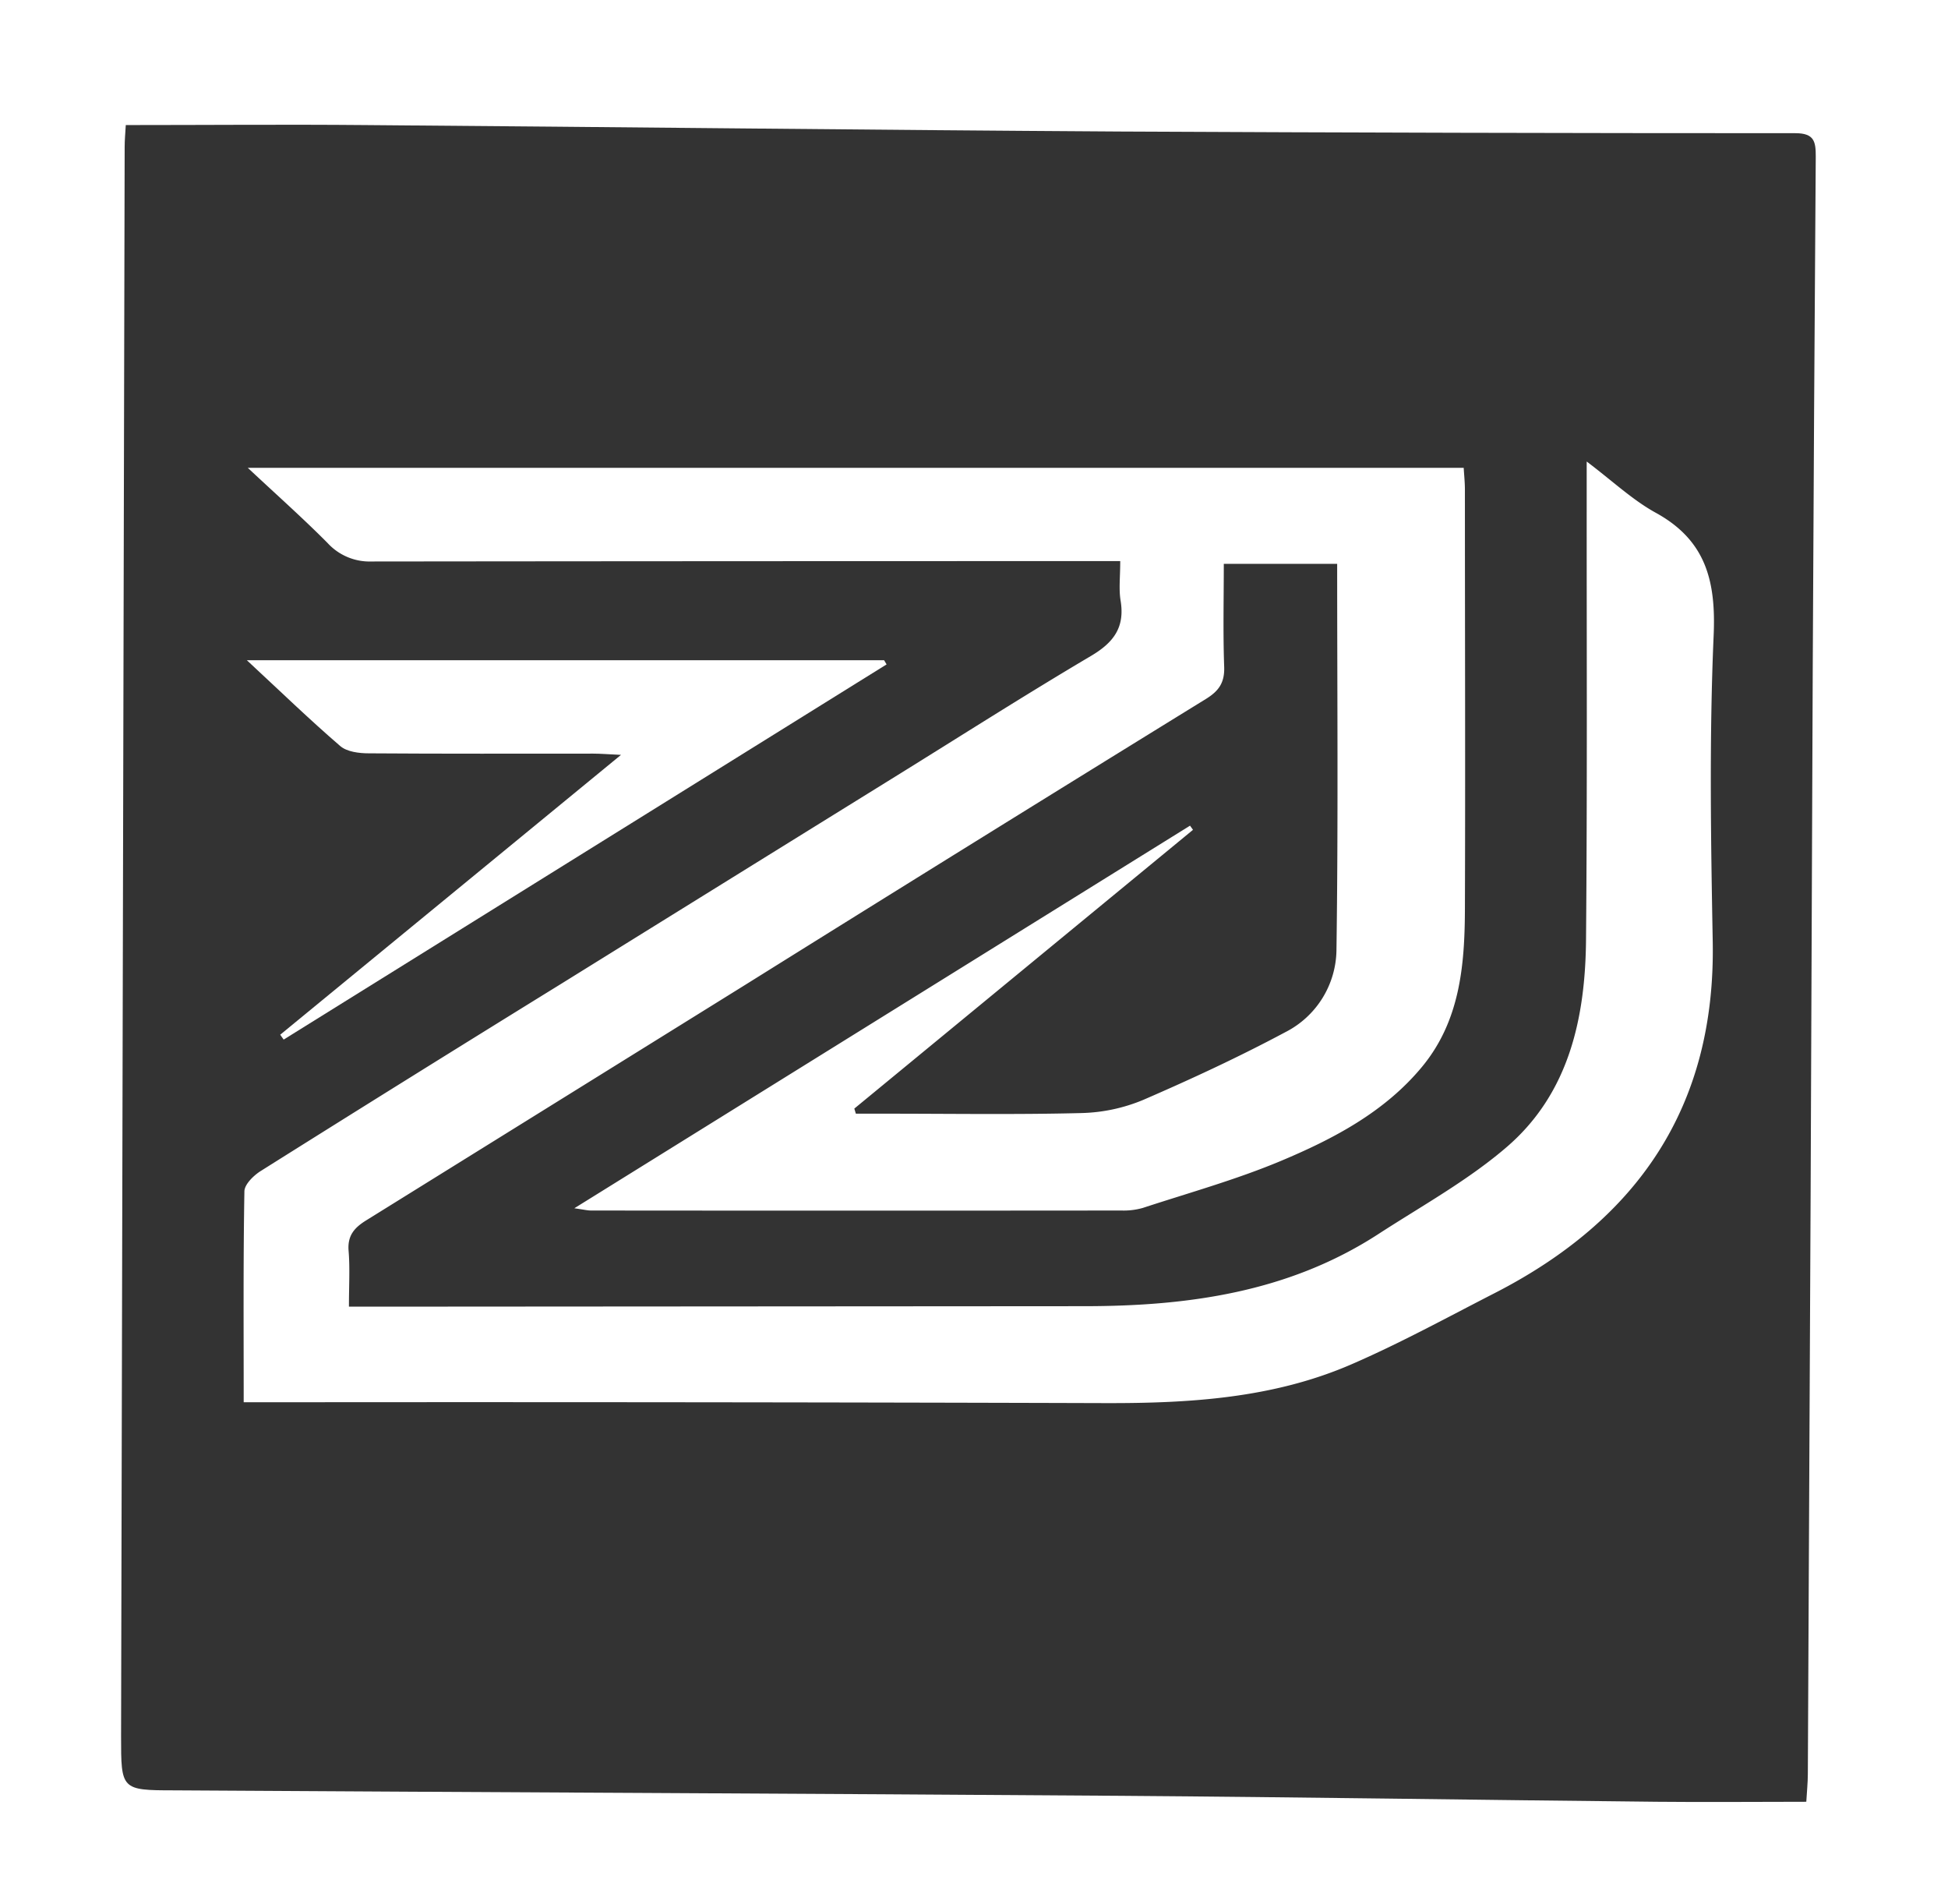 <svg xmlns="http://www.w3.org/2000/svg" viewBox="0 0 467.39 456.79"><rect x="0" y="0" width="467.39" height="456.79" fill="#333333" stroke="none"/><defs><style>.cls-1{fill:#fff;}</style></defs><g id="Layer_2" data-name="Layer 2"><g id="Layer_1-2" data-name="Layer 1"><path class="cls-1" d="M0,456.79V0H467.39V456.79ZM30.18,30c-.1,1.85-.27,3.53-.27,5.22q-.45,190.62-.86,381.25c0,12.81,0,13,12.71,13,75.63.47,151.27.77,226.9,1.31,43,.31,85.94,1,128.92,1.43,11.79.12,23.58,0,35.81,0,.15-2.5.36-4.56.37-6.63q.36-69.65.67-139.28.27-63.36.51-126.7.29-61,.72-122.07c0-3.48-.3-5.58-4.87-5.58q-81.09,0-162.18-.4C208.24,31.18,147.87,30.46,87.5,30,68.62,29.83,49.73,30,30.18,30Z"/><path class="cls-1" d="M268.78,134.6H255.42q-83.14,0-166.3.09a13.67,13.67,0,0,1-10.56-4.47c-5.9-5.94-12.17-11.5-19.11-18H351.19c.09,1.64.29,3.45.29,5.26,0,33.65.12,67.3,0,101-.07,13.3-1.25,26.47-10.24,37.37s-21.33,17.36-34,22.67c-10.71,4.48-22,7.62-33.05,11.24a16.65,16.65,0,0,1-5.09.62q-63.65.06-127.3,0c-.85,0-1.71-.22-4-.54l147.73-91.78.71,1-81.26,66.87.37,1.22h7.13c15.67,0,31.35.25,47-.15a40.92,40.92,0,0,0,14.85-3.17c11.55-5,23-10.32,34.06-16.23a22.4,22.4,0,0,0,12.27-19.63c.44-30.74.17-61.5.17-92.72H293.63c0,8.34-.2,16.51.09,24.66.14,3.77-1.21,5.8-4.37,7.75Q234,201.78,178.85,236.22q-45.51,28.28-91,56.53c-2.87,1.78-4.51,3.68-4.21,7.32.34,4.14.08,8.33.08,13.37H95.48l164.58-.11c25,0,49.15-3.34,70.67-17.31,10.54-6.84,21.74-13,31.12-21.16C376.54,262,380.38,244,380.54,225.39c.31-35.55.14-71.12.16-106.68v-8c6.21,4.68,11,9.24,16.64,12.33,12,6.62,14.39,16.41,13.82,29.41-1.06,24.43-.67,48.94-.22,73.4.72,39.58-18,66.78-52.39,84.38-11.38,5.83-22.63,12-34.35,17.07-18.77,8.13-38.79,9.33-59,9.28q-96.33-.29-192.67-.21H58.47c0-17.38-.12-34,.17-50.56,0-1.68,2.2-3.83,3.92-4.91q35.89-22.56,72-44.85,40.17-24.93,80.35-49.83c15.59-9.66,31.05-19.53,46.83-28.86,5.42-3.2,8.17-6.82,7.14-13.2C268.41,141.35,268.78,138.46,268.78,134.6Z"/><path class="cls-1" d="M67.23,248.21,149,181.08c-3.24-.15-4.94-.3-6.65-.3-17.95,0-35.9.06-53.85-.07-2.33,0-5.26-.36-6.87-1.75-7.35-6.33-14.32-13.08-22.4-20.58H212.13l.59,1-144.66,90Z"/></g></g></svg>